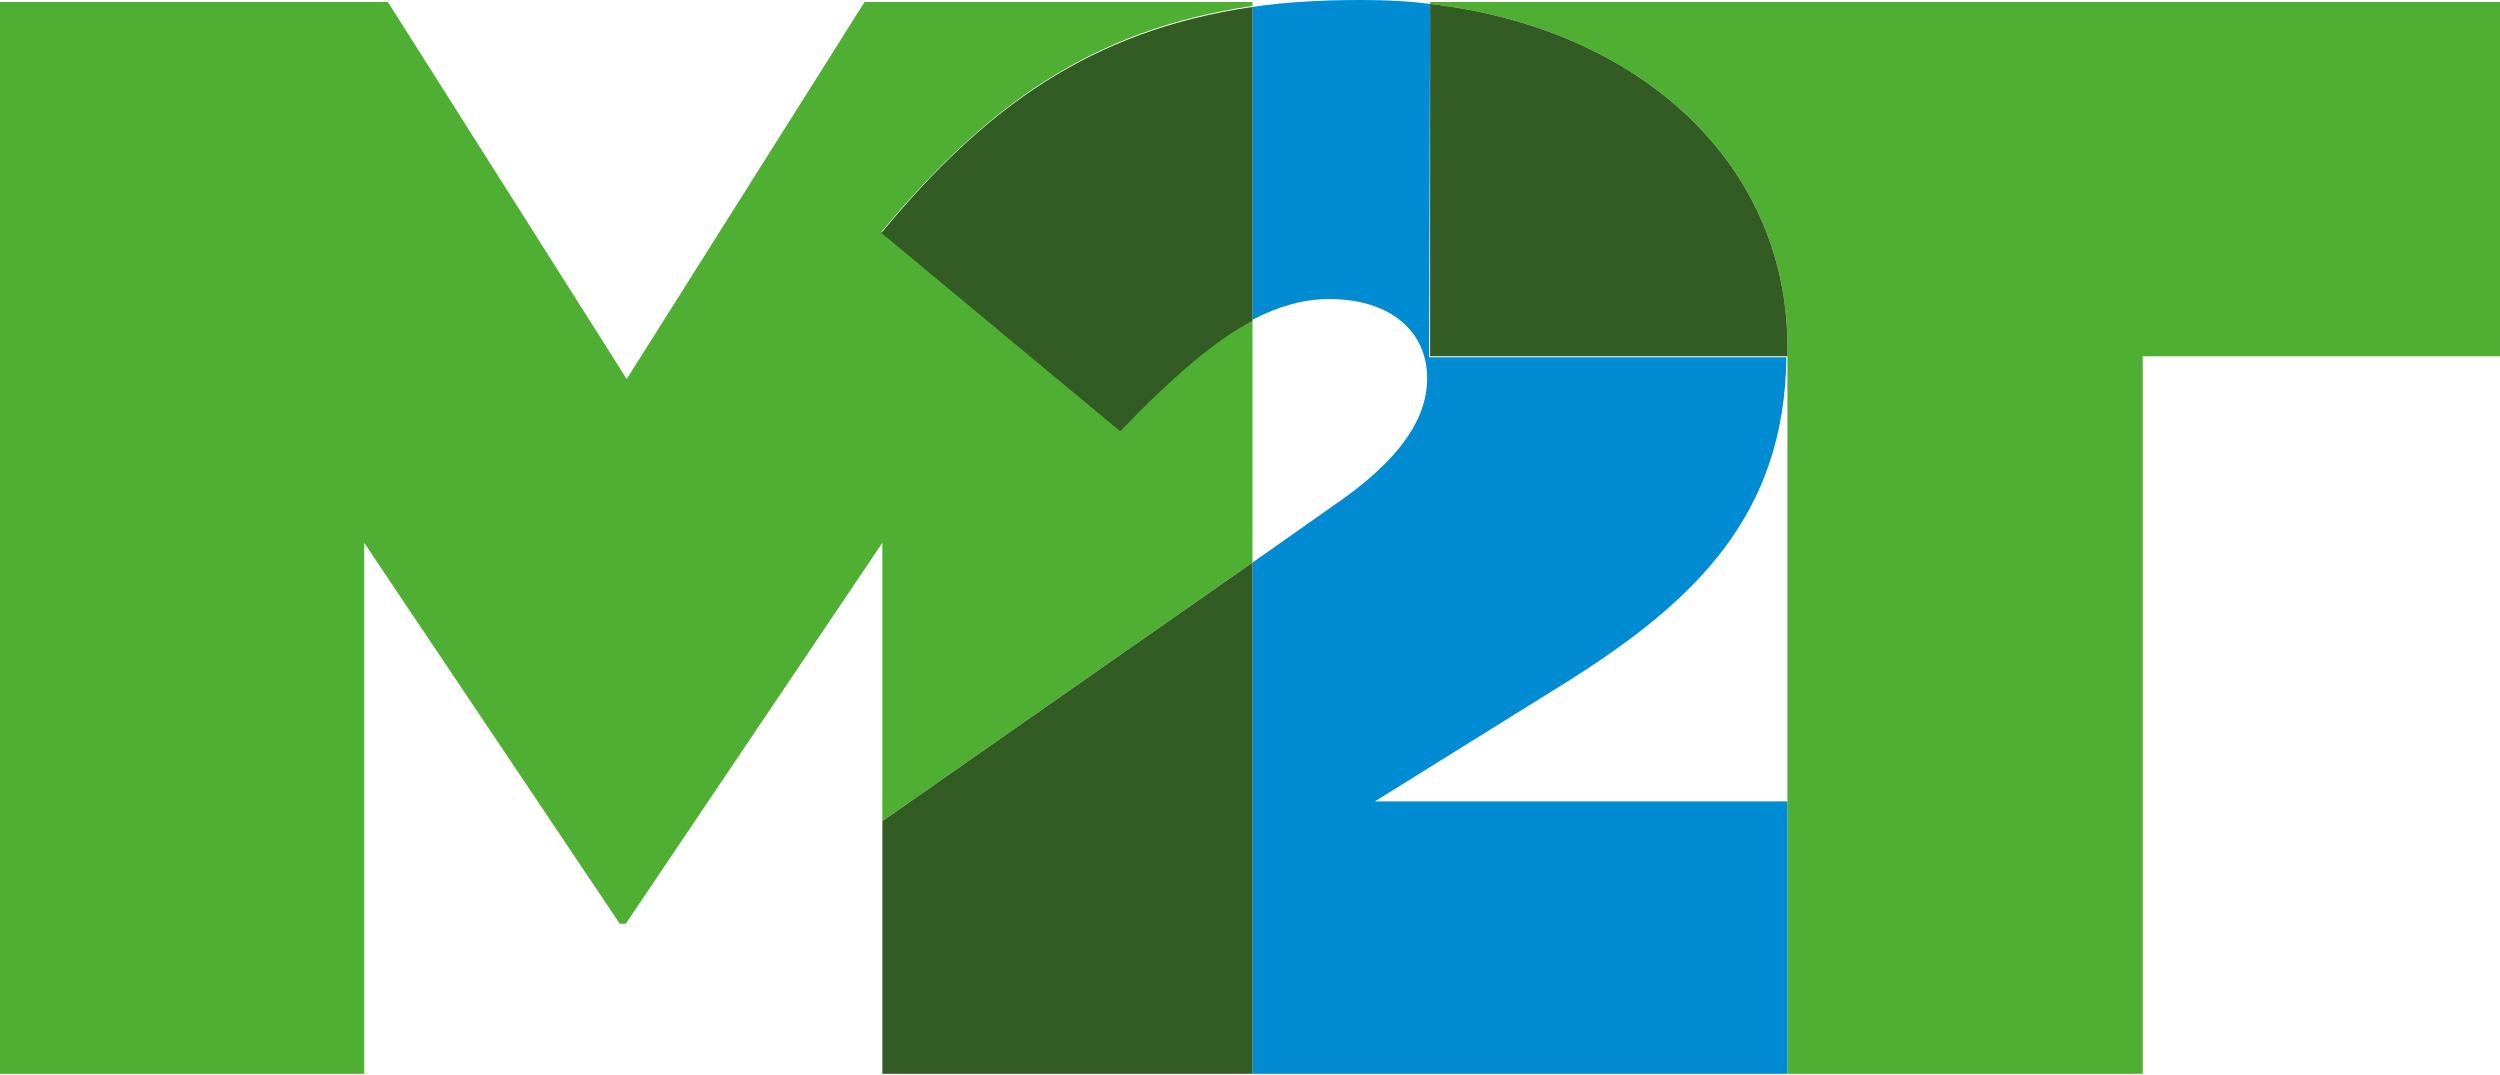 <?xml version="1.0" encoding="utf-8"?>
<!-- Generator: Adobe Illustrator 22.0.1, SVG Export Plug-In . SVG Version: 6.00 Build 0)  -->
<svg version="1.1" id="Capa_1" xmlns="http://www.w3.org/2000/svg" xmlns:xlink="http://www.w3.org/1999/xlink" x="0px" y="0px"
	 viewBox="0 0 253.3 108.9" style="enable-background:new 0 0 253.3 108.9;" xml:space="preserve">
<style type="text/css">
	.st0{fill:none;}
	.st1{fill:#4FAF32;}
	.st2{fill:#008BD2;}
	.st3{fill:#335B24;}
</style>
<g>
	<g>
		<path class="st0" d="M135,51.3c6.9-4.8,9.6-8.9,9.6-13c0-4.6-3.6-8-9.9-8c-2.6,0-5.1,0.7-7.8,2.1V57L135,51.3z"/>
		<path class="st1" d="M89.4,83.2L126.9,57V32.4c-3.8,2-8.1,5.7-13.4,11.2L89.3,23.5C99.9,10.8,110.5,3,126.9,0.6V0.2H87.6
			L63.5,38.4L39.3,0.2H0v108.6h36.9V55l25.9,38.6h0.6l26-38.6v53.9h37.5l0,0H89.4L89.4,83.2L89.4,83.2z"/>
		<path class="st1" d="M144.9,0.2v0.2c21.4,2.5,36.2,16.3,36.2,34.7v0.3c0,0.2,0,0.5,0,0.7l0,0v72.7h36V36.1h36.2V0.2H144.9z"/>
		<path class="st2" d="M144.9,0.4c-2.3-0.3-4.6-0.4-7-0.4c-3.9,0-7.6,0.2-11,0.7v31.7c2.7-1.4,5.2-2.1,7.8-2.1c6.3,0,9.9,3.4,9.9,8
			c0,4.1-2.7,8.3-9.6,13l-8.1,5.7v51.8h54.2V81.2h-41.8L158.9,69c13-8.2,21.9-16.9,22.1-32.8h-36.2L144.9,0.4L144.9,0.4z"/>
		<path class="st3" d="M181.1,35.1c0-18.4-14.8-32.2-36.2-34.7v35.7h36.2c0-0.2,0-0.5,0-0.7V35.1z"/>
		<polygon class="st3" points="89.4,83.2 89.4,108.8 126.9,108.8 126.9,57 		"/>
		<path class="st3" d="M89.3,23.6l24.2,20.1c5.4-5.6,9.6-9.2,13.4-11.2V0.7C110.5,3.1,99.8,10.9,89.3,23.6z"/>
	</g>
</g>
</svg>
